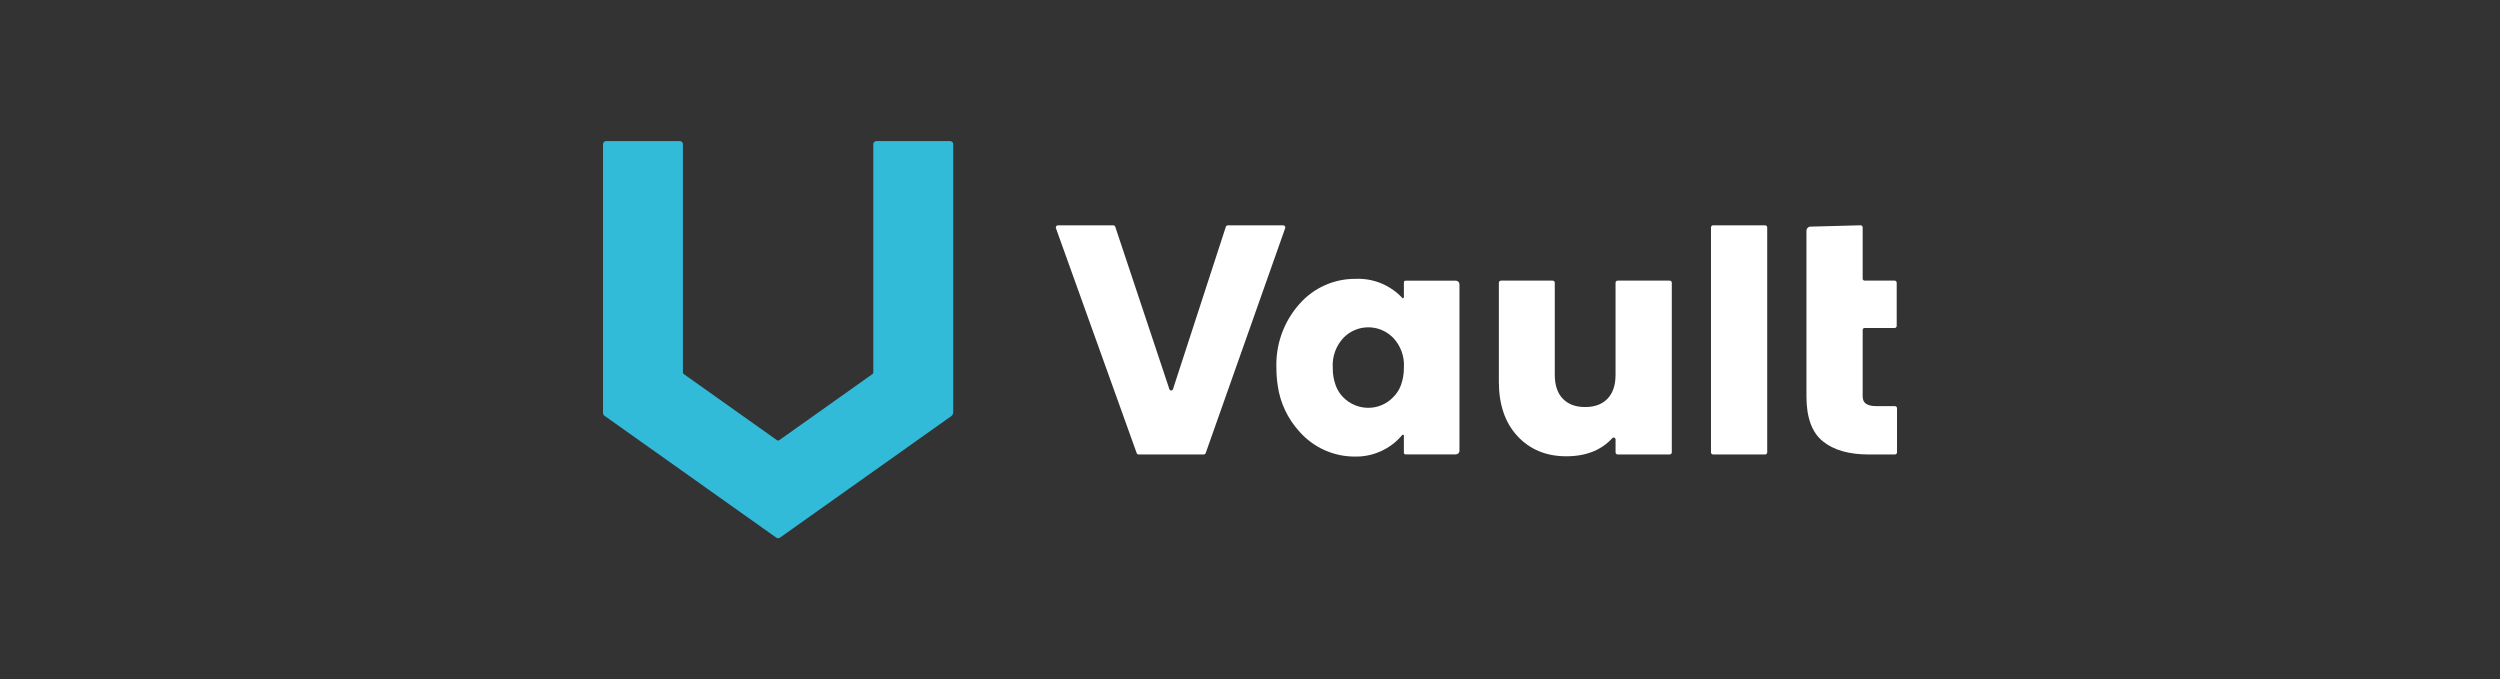 <?xml version="1.0" encoding="UTF-8"?> <svg xmlns="http://www.w3.org/2000/svg" id="Layer_1" data-name="Layer 1" viewBox="0 0 2000 543.43"><rect x="0" y="0" width="2000" height="543.43" fill="#333333" stroke="none"/><defs><style> .cls-1 { fill: #32bad9; } .cls-1, .cls-2 { stroke-width: 0px; } .cls-2 { fill: #fff; } </style></defs><path class="cls-1" d="M761.82,113.59c-.47-.47-1.12-.74-1.78-.74h-58.87c-.66,0-1.31.27-1.78.74s-.74,1.12-.74,1.78v182.61c0,.49-.24.94-.63,1.23l-74.66,52.96c-.52.37-1.22.37-1.74,0l-74.66-52.96c-.4-.28-.63-.74-.63-1.23V115.37c0-.66-.27-1.31-.74-1.78s-1.12-.74-1.78-.74h-58.87c-.66,0-1.31.27-1.78.74-.47.47-.74,1.12-.74,1.78v215.11c0,.82.4,1.58,1.06,2.06l137.56,97.58c.88.62,2.04.62,2.92,0l136.93-97.13c1.06-.76,1.7-1.98,1.7-3.28V115.37c0-.66-.27-1.31-.74-1.78Z"></path><g><path class="cls-2" d="M1027.93,180.98c-.32-.45-.84-.72-1.39-.72h-44.25c-.73,0-1.39.47-1.62,1.17l-42.28,129.89c-.46,1.4-2.44,1.4-2.89,0l-43.29-129.89c-.23-.7-.88-1.17-1.62-1.17h-44.25c-.55,0-1.07.27-1.39.72s-.4,1.03-.21,1.55l64.59,179.91c.24.68.88,1.13,1.6,1.13h52.03c.72,0,1.36-.45,1.6-1.13l63.58-179.91c.18-.52.1-1.1-.21-1.55Z"></path><path class="cls-2" d="M1335.72,224.49h-41.58c-.45,0-.89.18-1.2.5-.32.32-.5.75-.5,1.2v73.67c0,4.23-.56,7.92-1.64,11.09-1.08,3.17-2.68,5.83-4.81,8.03-2.14,2.21-4.65,3.86-7.61,4.97-2.96,1.11-6.37,1.68-10.25,1.68s-7.3-.57-10.25-1.68c-2.96-1.11-5.47-2.76-7.61-4.97-2.13-2.2-3.73-4.86-4.81-8.03-1.08-3.17-1.64-6.86-1.64-11.09v-73.67c0-.45-.18-.89-.5-1.2-.32-.32-.75-.5-1.2-.5h-41.33c-.45,0-.88.18-1.2.5-.32.32-.5.75-.5,1.2v79.27c0,18.12,4.93,32.73,14.92,43.47,9.95,10.73,23.12,16.12,39.06,16.1,9.61,0,18.03-1.83,25.16-5.54,4.37-2.28,8.25-5.27,11.61-8.94.93-1.01,2.62-.33,2.62,1.04v10.28c0,.45.18.89.5,1.2.32.32.75.5,1.2.5h41.58c.45,0,.88-.18,1.2-.5.32-.32.5-.75.5-1.2v-135.68c0-.45-.18-.89-.5-1.2-.32-.32-.75-.5-1.2-.5Z"></path><path class="cls-2" d="M1412.07,180.24h-41.58c-.45,0-.89.18-1.2.5-.32.32-.5.75-.5,1.2v179.93c0,.45.18.89.5,1.2.32.32.75.5,1.2.5h41.58c.45,0,.88-.18,1.2-.5.32-.32.5-.75.5-1.2v-179.93c0-.45-.18-.89-.5-1.2-.32-.32-.75-.5-1.2-.5Z"></path><path class="cls-2" d="M1517.11,325.41c-.32-.32-.75-.5-1.2-.5h-14.83c-4.02,0-6.81-.78-8.46-2.03-.83-.63-1.42-1.37-1.84-2.29-.41-.93-.64-2.06-.64-3.46v-53.19c0-.84.68-1.52,1.52-1.52h24.01c.45,0,.88-.18,1.2-.5.32-.32.5-.76.5-1.2v-34.53c0-.45-.18-.89-.5-1.2-.32-.32-.75-.5-1.2-.5h-24.01c-.84,0-1.52-.68-1.52-1.52v-41.03c0-.46-.18-.9-.51-1.22-.33-.32-.77-.49-1.23-.48l-40.1,1.07c-1.74.05-3.13,1.47-3.13,3.22v132.6c0,8.33,1.06,15.5,3.23,21.52,2.17,6.02,5.48,10.88,9.93,14.45,8.76,7.05,20.97,10.47,36.44,10.47h21.15c.45,0,.88-.18,1.2-.5.32-.32.5-.75.5-1.2v-35.26c0-.45-.18-.89-.5-1.2Z"></path><path class="cls-2" d="M1164.7,224.55h-40.28c-.72,0-1.31.58-1.31,1.31,0,.01,0,.03,0,.04v11.97c0,.41-.33.74-.74.74-.21,0-.4-.08-.53-.25-9.61-10.31-23.26-15.89-37.34-15.28-17.19-.15-33.6,7.19-44.94,20.1-12.5,14.03-19.1,32.34-18.43,51.11,0,4.76.35,9.51,1.06,14.22,1.94,13.73,7.99,26.55,17.36,36.77,11.2,12.74,27.36,20.03,44.33,19.98,14.61.3,28.56-6.06,37.92-17.28.15-.15.36-.24.57-.25.39,0,.71.3.74.69v13.73c-.02.72.54,1.33,1.27,1.35.01,0,.03,0,.04,0h40.28c1.58,0,2.87-1.28,2.87-2.87v-133.22c0-1.58-1.28-2.87-2.87-2.87ZM1120.67,308.35c-1.36,3.57-3.48,6.81-6.21,9.48-5.18,5.39-12.34,8.44-19.82,8.42-7.43.01-14.56-2.93-19.82-8.17-2.79-2.73-4.93-6.05-6.25-9.72-1.66-4.55-2.47-9.37-2.37-14.22-.57-8.83,2.56-17.5,8.62-23.94,10.71-10.96,28.28-11.15,39.23-.44.15.15.3.29.44.44,6.07,6.39,9.2,15.02,8.62,23.82.08,4.89-.76,9.75-2.45,14.34Z"></path></g></svg> 